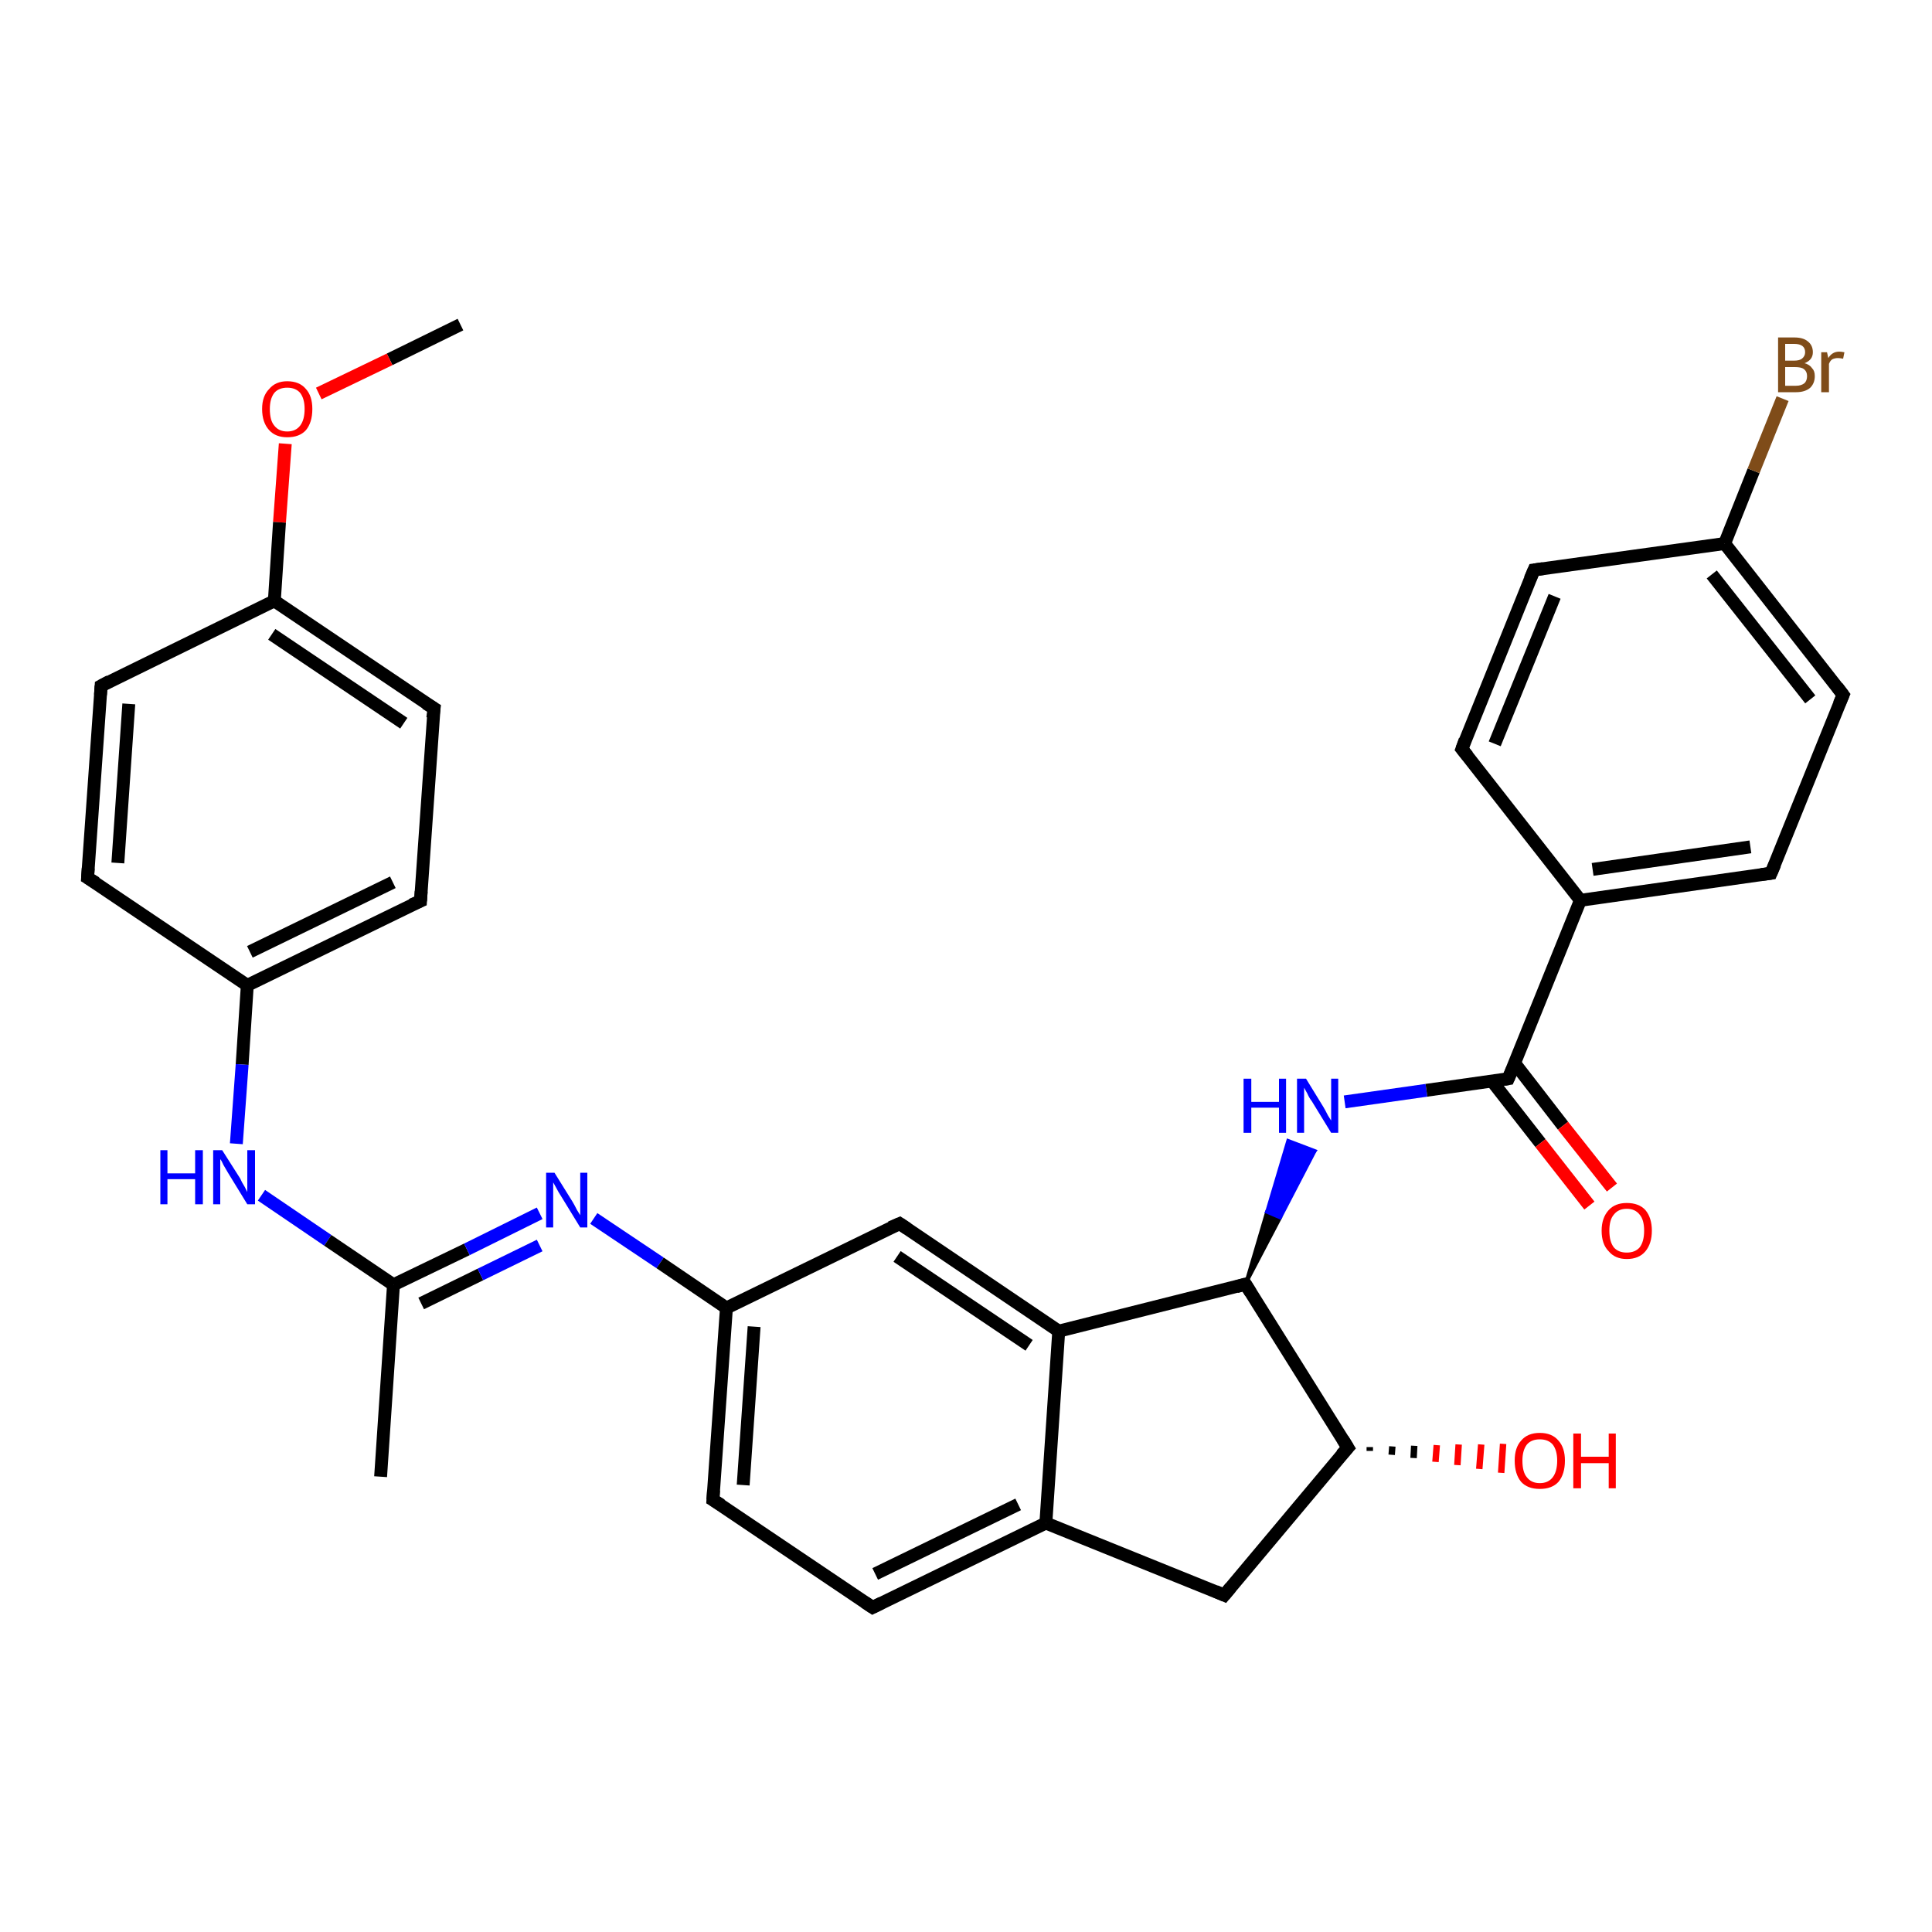 <?xml version='1.0' encoding='iso-8859-1'?>
<svg version='1.1' baseProfile='full'
              xmlns='http://www.w3.org/2000/svg'
                      xmlns:rdkit='http://www.rdkit.org/xml'
                      xmlns:xlink='http://www.w3.org/1999/xlink'
                  xml:space='preserve'
width='300px' height='300px' viewBox='0 0 300 300'>
<!-- END OF HEADER -->
<rect style='opacity:1.0;fill:#FFFFFF;stroke:none' width='300.0' height='300.0' x='0.0' y='0.0'> </rect>
<path class='bond-0 atom-0 atom-1' d='M 71.5,50.4 L 60.5,55.8' style='fill:none;fill-rule:evenodd;stroke:#000000;stroke-width:2.0px;stroke-linecap:butt;stroke-linejoin:miter;stroke-opacity:1' />
<path class='bond-0 atom-0 atom-1' d='M 60.5,55.8 L 49.5,61.1' style='fill:none;fill-rule:evenodd;stroke:#FF0000;stroke-width:2.0px;stroke-linecap:butt;stroke-linejoin:miter;stroke-opacity:1' />
<path class='bond-1 atom-1 atom-2' d='M 44.3,68.9 L 43.4,81.1' style='fill:none;fill-rule:evenodd;stroke:#FF0000;stroke-width:2.0px;stroke-linecap:butt;stroke-linejoin:miter;stroke-opacity:1' />
<path class='bond-1 atom-1 atom-2' d='M 43.4,81.1 L 42.6,93.3' style='fill:none;fill-rule:evenodd;stroke:#000000;stroke-width:2.0px;stroke-linecap:butt;stroke-linejoin:miter;stroke-opacity:1' />
<path class='bond-2 atom-2 atom-3' d='M 42.6,93.3 L 67.4,110.0' style='fill:none;fill-rule:evenodd;stroke:#000000;stroke-width:2.0px;stroke-linecap:butt;stroke-linejoin:miter;stroke-opacity:1' />
<path class='bond-2 atom-2 atom-3' d='M 42.2,98.5 L 62.7,112.3' style='fill:none;fill-rule:evenodd;stroke:#000000;stroke-width:2.0px;stroke-linecap:butt;stroke-linejoin:miter;stroke-opacity:1' />
<path class='bond-3 atom-3 atom-4' d='M 67.4,110.0 L 65.3,139.9' style='fill:none;fill-rule:evenodd;stroke:#000000;stroke-width:2.0px;stroke-linecap:butt;stroke-linejoin:miter;stroke-opacity:1' />
<path class='bond-4 atom-4 atom-5' d='M 65.3,139.9 L 38.4,153.0' style='fill:none;fill-rule:evenodd;stroke:#000000;stroke-width:2.0px;stroke-linecap:butt;stroke-linejoin:miter;stroke-opacity:1' />
<path class='bond-4 atom-4 atom-5' d='M 61.0,137.0 L 38.8,147.8' style='fill:none;fill-rule:evenodd;stroke:#000000;stroke-width:2.0px;stroke-linecap:butt;stroke-linejoin:miter;stroke-opacity:1' />
<path class='bond-5 atom-5 atom-6' d='M 38.4,153.0 L 37.6,165.3' style='fill:none;fill-rule:evenodd;stroke:#000000;stroke-width:2.0px;stroke-linecap:butt;stroke-linejoin:miter;stroke-opacity:1' />
<path class='bond-5 atom-5 atom-6' d='M 37.6,165.3 L 36.7,177.6' style='fill:none;fill-rule:evenodd;stroke:#0000FF;stroke-width:2.0px;stroke-linecap:butt;stroke-linejoin:miter;stroke-opacity:1' />
<path class='bond-6 atom-6 atom-7' d='M 40.6,185.6 L 50.9,192.6' style='fill:none;fill-rule:evenodd;stroke:#0000FF;stroke-width:2.0px;stroke-linecap:butt;stroke-linejoin:miter;stroke-opacity:1' />
<path class='bond-6 atom-6 atom-7' d='M 50.9,192.6 L 61.1,199.5' style='fill:none;fill-rule:evenodd;stroke:#000000;stroke-width:2.0px;stroke-linecap:butt;stroke-linejoin:miter;stroke-opacity:1' />
<path class='bond-7 atom-7 atom-8' d='M 61.1,199.5 L 59.1,229.3' style='fill:none;fill-rule:evenodd;stroke:#000000;stroke-width:2.0px;stroke-linecap:butt;stroke-linejoin:miter;stroke-opacity:1' />
<path class='bond-8 atom-7 atom-9' d='M 61.1,199.5 L 72.5,194.0' style='fill:none;fill-rule:evenodd;stroke:#000000;stroke-width:2.0px;stroke-linecap:butt;stroke-linejoin:miter;stroke-opacity:1' />
<path class='bond-8 atom-7 atom-9' d='M 72.5,194.0 L 83.8,188.4' style='fill:none;fill-rule:evenodd;stroke:#0000FF;stroke-width:2.0px;stroke-linecap:butt;stroke-linejoin:miter;stroke-opacity:1' />
<path class='bond-8 atom-7 atom-9' d='M 65.4,202.4 L 74.6,197.9' style='fill:none;fill-rule:evenodd;stroke:#000000;stroke-width:2.0px;stroke-linecap:butt;stroke-linejoin:miter;stroke-opacity:1' />
<path class='bond-8 atom-7 atom-9' d='M 74.6,197.9 L 83.8,193.4' style='fill:none;fill-rule:evenodd;stroke:#0000FF;stroke-width:2.0px;stroke-linecap:butt;stroke-linejoin:miter;stroke-opacity:1' />
<path class='bond-9 atom-9 atom-10' d='M 92.2,189.2 L 102.5,196.1' style='fill:none;fill-rule:evenodd;stroke:#0000FF;stroke-width:2.0px;stroke-linecap:butt;stroke-linejoin:miter;stroke-opacity:1' />
<path class='bond-9 atom-9 atom-10' d='M 102.5,196.1 L 112.8,203.1' style='fill:none;fill-rule:evenodd;stroke:#000000;stroke-width:2.0px;stroke-linecap:butt;stroke-linejoin:miter;stroke-opacity:1' />
<path class='bond-10 atom-10 atom-11' d='M 112.8,203.1 L 110.7,232.9' style='fill:none;fill-rule:evenodd;stroke:#000000;stroke-width:2.0px;stroke-linecap:butt;stroke-linejoin:miter;stroke-opacity:1' />
<path class='bond-10 atom-10 atom-11' d='M 117.1,206.0 L 115.4,230.6' style='fill:none;fill-rule:evenodd;stroke:#000000;stroke-width:2.0px;stroke-linecap:butt;stroke-linejoin:miter;stroke-opacity:1' />
<path class='bond-11 atom-11 atom-12' d='M 110.7,232.9 L 135.5,249.6' style='fill:none;fill-rule:evenodd;stroke:#000000;stroke-width:2.0px;stroke-linecap:butt;stroke-linejoin:miter;stroke-opacity:1' />
<path class='bond-12 atom-12 atom-13' d='M 135.5,249.6 L 162.4,236.5' style='fill:none;fill-rule:evenodd;stroke:#000000;stroke-width:2.0px;stroke-linecap:butt;stroke-linejoin:miter;stroke-opacity:1' />
<path class='bond-12 atom-12 atom-13' d='M 135.9,244.4 L 158.1,233.6' style='fill:none;fill-rule:evenodd;stroke:#000000;stroke-width:2.0px;stroke-linecap:butt;stroke-linejoin:miter;stroke-opacity:1' />
<path class='bond-13 atom-13 atom-14' d='M 162.4,236.5 L 190.1,247.7' style='fill:none;fill-rule:evenodd;stroke:#000000;stroke-width:2.0px;stroke-linecap:butt;stroke-linejoin:miter;stroke-opacity:1' />
<path class='bond-14 atom-14 atom-15' d='M 190.1,247.7 L 209.3,224.8' style='fill:none;fill-rule:evenodd;stroke:#000000;stroke-width:2.0px;stroke-linecap:butt;stroke-linejoin:miter;stroke-opacity:1' />
<path class='bond-15 atom-15 atom-16' d='M 212.7,224.7 L 212.7,225.3' style='fill:none;fill-rule:evenodd;stroke:#000000;stroke-width:1.0px;stroke-linecap:butt;stroke-linejoin:miter;stroke-opacity:1' />
<path class='bond-15 atom-15 atom-16' d='M 216.2,224.6 L 216.1,225.9' style='fill:none;fill-rule:evenodd;stroke:#000000;stroke-width:1.0px;stroke-linecap:butt;stroke-linejoin:miter;stroke-opacity:1' />
<path class='bond-15 atom-15 atom-16' d='M 219.6,224.5 L 219.5,226.4' style='fill:none;fill-rule:evenodd;stroke:#000000;stroke-width:1.0px;stroke-linecap:butt;stroke-linejoin:miter;stroke-opacity:1' />
<path class='bond-15 atom-15 atom-16' d='M 223.1,224.4 L 222.9,227.0' style='fill:none;fill-rule:evenodd;stroke:#FF0000;stroke-width:1.0px;stroke-linecap:butt;stroke-linejoin:miter;stroke-opacity:1' />
<path class='bond-15 atom-15 atom-16' d='M 226.5,224.3 L 226.3,227.5' style='fill:none;fill-rule:evenodd;stroke:#FF0000;stroke-width:1.0px;stroke-linecap:butt;stroke-linejoin:miter;stroke-opacity:1' />
<path class='bond-15 atom-15 atom-16' d='M 230.0,224.3 L 229.7,228.1' style='fill:none;fill-rule:evenodd;stroke:#FF0000;stroke-width:1.0px;stroke-linecap:butt;stroke-linejoin:miter;stroke-opacity:1' />
<path class='bond-15 atom-15 atom-16' d='M 233.4,224.2 L 233.1,228.7' style='fill:none;fill-rule:evenodd;stroke:#FF0000;stroke-width:1.0px;stroke-linecap:butt;stroke-linejoin:miter;stroke-opacity:1' />
<path class='bond-16 atom-15 atom-17' d='M 209.3,224.8 L 193.4,199.4' style='fill:none;fill-rule:evenodd;stroke:#000000;stroke-width:2.0px;stroke-linecap:butt;stroke-linejoin:miter;stroke-opacity:1' />
<path class='bond-17 atom-17 atom-18' d='M 193.4,199.4 L 196.7,188.2 L 198.8,189.1 Z' style='fill:#000000;fill-rule:evenodd;fill-opacity:1;stroke:#000000;stroke-width:0.5px;stroke-linecap:butt;stroke-linejoin:miter;stroke-opacity:1;' />
<path class='bond-17 atom-17 atom-18' d='M 196.7,188.2 L 204.2,178.7 L 200.0,177.1 Z' style='fill:#0000FF;fill-rule:evenodd;fill-opacity:1;stroke:#0000FF;stroke-width:0.5px;stroke-linecap:butt;stroke-linejoin:miter;stroke-opacity:1;' />
<path class='bond-17 atom-17 atom-18' d='M 196.7,188.2 L 198.8,189.1 L 204.2,178.7 Z' style='fill:#0000FF;fill-rule:evenodd;fill-opacity:1;stroke:#0000FF;stroke-width:0.5px;stroke-linecap:butt;stroke-linejoin:miter;stroke-opacity:1;' />
<path class='bond-18 atom-18 atom-19' d='M 208.8,171.1 L 221.5,169.3' style='fill:none;fill-rule:evenodd;stroke:#0000FF;stroke-width:2.0px;stroke-linecap:butt;stroke-linejoin:miter;stroke-opacity:1' />
<path class='bond-18 atom-18 atom-19' d='M 221.5,169.3 L 234.2,167.5' style='fill:none;fill-rule:evenodd;stroke:#000000;stroke-width:2.0px;stroke-linecap:butt;stroke-linejoin:miter;stroke-opacity:1' />
<path class='bond-19 atom-19 atom-20' d='M 231.7,167.9 L 239.2,177.5' style='fill:none;fill-rule:evenodd;stroke:#000000;stroke-width:2.0px;stroke-linecap:butt;stroke-linejoin:miter;stroke-opacity:1' />
<path class='bond-19 atom-19 atom-20' d='M 239.2,177.5 L 246.8,187.2' style='fill:none;fill-rule:evenodd;stroke:#FF0000;stroke-width:2.0px;stroke-linecap:butt;stroke-linejoin:miter;stroke-opacity:1' />
<path class='bond-19 atom-19 atom-20' d='M 235.2,165.1 L 242.7,174.8' style='fill:none;fill-rule:evenodd;stroke:#000000;stroke-width:2.0px;stroke-linecap:butt;stroke-linejoin:miter;stroke-opacity:1' />
<path class='bond-19 atom-19 atom-20' d='M 242.7,174.8 L 250.3,184.4' style='fill:none;fill-rule:evenodd;stroke:#FF0000;stroke-width:2.0px;stroke-linecap:butt;stroke-linejoin:miter;stroke-opacity:1' />
<path class='bond-20 atom-19 atom-21' d='M 234.2,167.5 L 245.4,139.8' style='fill:none;fill-rule:evenodd;stroke:#000000;stroke-width:2.0px;stroke-linecap:butt;stroke-linejoin:miter;stroke-opacity:1' />
<path class='bond-21 atom-21 atom-22' d='M 245.4,139.8 L 275.0,135.6' style='fill:none;fill-rule:evenodd;stroke:#000000;stroke-width:2.0px;stroke-linecap:butt;stroke-linejoin:miter;stroke-opacity:1' />
<path class='bond-21 atom-21 atom-22' d='M 247.3,135.0 L 271.8,131.5' style='fill:none;fill-rule:evenodd;stroke:#000000;stroke-width:2.0px;stroke-linecap:butt;stroke-linejoin:miter;stroke-opacity:1' />
<path class='bond-22 atom-22 atom-23' d='M 275.0,135.6 L 286.2,107.9' style='fill:none;fill-rule:evenodd;stroke:#000000;stroke-width:2.0px;stroke-linecap:butt;stroke-linejoin:miter;stroke-opacity:1' />
<path class='bond-23 atom-23 atom-24' d='M 286.2,107.9 L 267.8,84.4' style='fill:none;fill-rule:evenodd;stroke:#000000;stroke-width:2.0px;stroke-linecap:butt;stroke-linejoin:miter;stroke-opacity:1' />
<path class='bond-23 atom-23 atom-24' d='M 281.1,108.6 L 265.8,89.2' style='fill:none;fill-rule:evenodd;stroke:#000000;stroke-width:2.0px;stroke-linecap:butt;stroke-linejoin:miter;stroke-opacity:1' />
<path class='bond-24 atom-24 atom-25' d='M 267.8,84.4 L 272.3,73.1' style='fill:none;fill-rule:evenodd;stroke:#000000;stroke-width:2.0px;stroke-linecap:butt;stroke-linejoin:miter;stroke-opacity:1' />
<path class='bond-24 atom-24 atom-25' d='M 272.3,73.1 L 276.8,61.9' style='fill:none;fill-rule:evenodd;stroke:#7F4C19;stroke-width:2.0px;stroke-linecap:butt;stroke-linejoin:miter;stroke-opacity:1' />
<path class='bond-25 atom-24 atom-26' d='M 267.8,84.4 L 238.2,88.5' style='fill:none;fill-rule:evenodd;stroke:#000000;stroke-width:2.0px;stroke-linecap:butt;stroke-linejoin:miter;stroke-opacity:1' />
<path class='bond-26 atom-26 atom-27' d='M 238.2,88.5 L 227.0,116.3' style='fill:none;fill-rule:evenodd;stroke:#000000;stroke-width:2.0px;stroke-linecap:butt;stroke-linejoin:miter;stroke-opacity:1' />
<path class='bond-26 atom-26 atom-27' d='M 241.4,92.6 L 232.1,115.5' style='fill:none;fill-rule:evenodd;stroke:#000000;stroke-width:2.0px;stroke-linecap:butt;stroke-linejoin:miter;stroke-opacity:1' />
<path class='bond-27 atom-17 atom-28' d='M 193.4,199.4 L 164.4,206.7' style='fill:none;fill-rule:evenodd;stroke:#000000;stroke-width:2.0px;stroke-linecap:butt;stroke-linejoin:miter;stroke-opacity:1' />
<path class='bond-28 atom-28 atom-29' d='M 164.4,206.7 L 139.7,190.0' style='fill:none;fill-rule:evenodd;stroke:#000000;stroke-width:2.0px;stroke-linecap:butt;stroke-linejoin:miter;stroke-opacity:1' />
<path class='bond-28 atom-28 atom-29' d='M 159.8,208.9 L 139.3,195.1' style='fill:none;fill-rule:evenodd;stroke:#000000;stroke-width:2.0px;stroke-linecap:butt;stroke-linejoin:miter;stroke-opacity:1' />
<path class='bond-29 atom-5 atom-30' d='M 38.4,153.0 L 13.6,136.3' style='fill:none;fill-rule:evenodd;stroke:#000000;stroke-width:2.0px;stroke-linecap:butt;stroke-linejoin:miter;stroke-opacity:1' />
<path class='bond-30 atom-30 atom-31' d='M 13.6,136.3 L 15.7,106.5' style='fill:none;fill-rule:evenodd;stroke:#000000;stroke-width:2.0px;stroke-linecap:butt;stroke-linejoin:miter;stroke-opacity:1' />
<path class='bond-30 atom-30 atom-31' d='M 18.3,134.0 L 20.0,109.3' style='fill:none;fill-rule:evenodd;stroke:#000000;stroke-width:2.0px;stroke-linecap:butt;stroke-linejoin:miter;stroke-opacity:1' />
<path class='bond-31 atom-31 atom-2' d='M 15.7,106.5 L 42.6,93.3' style='fill:none;fill-rule:evenodd;stroke:#000000;stroke-width:2.0px;stroke-linecap:butt;stroke-linejoin:miter;stroke-opacity:1' />
<path class='bond-32 atom-29 atom-10' d='M 139.7,190.0 L 112.8,203.1' style='fill:none;fill-rule:evenodd;stroke:#000000;stroke-width:2.0px;stroke-linecap:butt;stroke-linejoin:miter;stroke-opacity:1' />
<path class='bond-33 atom-28 atom-13' d='M 164.4,206.7 L 162.4,236.5' style='fill:none;fill-rule:evenodd;stroke:#000000;stroke-width:2.0px;stroke-linecap:butt;stroke-linejoin:miter;stroke-opacity:1' />
<path class='bond-34 atom-27 atom-21' d='M 227.0,116.3 L 245.4,139.8' style='fill:none;fill-rule:evenodd;stroke:#000000;stroke-width:2.0px;stroke-linecap:butt;stroke-linejoin:miter;stroke-opacity:1' />
<path d='M 66.1,109.2 L 67.4,110.0 L 67.2,111.5' style='fill:none;stroke:#000000;stroke-width:2.0px;stroke-linecap:butt;stroke-linejoin:miter;stroke-opacity:1;' />
<path d='M 65.4,138.4 L 65.3,139.9 L 63.9,140.5' style='fill:none;stroke:#000000;stroke-width:2.0px;stroke-linecap:butt;stroke-linejoin:miter;stroke-opacity:1;' />
<path d='M 110.8,231.4 L 110.7,232.9 L 112.0,233.7' style='fill:none;stroke:#000000;stroke-width:2.0px;stroke-linecap:butt;stroke-linejoin:miter;stroke-opacity:1;' />
<path d='M 134.3,248.8 L 135.5,249.6 L 136.9,248.9' style='fill:none;stroke:#000000;stroke-width:2.0px;stroke-linecap:butt;stroke-linejoin:miter;stroke-opacity:1;' />
<path d='M 188.7,247.1 L 190.1,247.7 L 191.1,246.5' style='fill:none;stroke:#000000;stroke-width:2.0px;stroke-linecap:butt;stroke-linejoin:miter;stroke-opacity:1;' />
<path d='M 208.3,225.9 L 209.3,224.8 L 208.5,223.5' style='fill:none;stroke:#000000;stroke-width:2.0px;stroke-linecap:butt;stroke-linejoin:miter;stroke-opacity:1;' />
<path d='M 194.2,200.7 L 193.4,199.4 L 192.0,199.8' style='fill:none;stroke:#000000;stroke-width:2.0px;stroke-linecap:butt;stroke-linejoin:miter;stroke-opacity:1;' />
<path d='M 233.6,167.6 L 234.2,167.5 L 234.8,166.1' style='fill:none;stroke:#000000;stroke-width:2.0px;stroke-linecap:butt;stroke-linejoin:miter;stroke-opacity:1;' />
<path d='M 273.5,135.8 L 275.0,135.6 L 275.6,134.2' style='fill:none;stroke:#000000;stroke-width:2.0px;stroke-linecap:butt;stroke-linejoin:miter;stroke-opacity:1;' />
<path d='M 285.6,109.3 L 286.2,107.9 L 285.3,106.7' style='fill:none;stroke:#000000;stroke-width:2.0px;stroke-linecap:butt;stroke-linejoin:miter;stroke-opacity:1;' />
<path d='M 239.6,88.3 L 238.2,88.5 L 237.6,89.9' style='fill:none;stroke:#000000;stroke-width:2.0px;stroke-linecap:butt;stroke-linejoin:miter;stroke-opacity:1;' />
<path d='M 227.5,114.9 L 227.0,116.3 L 227.9,117.4' style='fill:none;stroke:#000000;stroke-width:2.0px;stroke-linecap:butt;stroke-linejoin:miter;stroke-opacity:1;' />
<path d='M 140.9,190.8 L 139.7,190.0 L 138.3,190.6' style='fill:none;stroke:#000000;stroke-width:2.0px;stroke-linecap:butt;stroke-linejoin:miter;stroke-opacity:1;' />
<path d='M 14.9,137.1 L 13.6,136.3 L 13.7,134.8' style='fill:none;stroke:#000000;stroke-width:2.0px;stroke-linecap:butt;stroke-linejoin:miter;stroke-opacity:1;' />
<path d='M 15.6,107.9 L 15.7,106.5 L 17.0,105.8' style='fill:none;stroke:#000000;stroke-width:2.0px;stroke-linecap:butt;stroke-linejoin:miter;stroke-opacity:1;' />
<path class='atom-1' d='M 40.7 63.5
Q 40.7 61.5, 41.8 60.4
Q 42.8 59.2, 44.6 59.2
Q 46.5 59.2, 47.5 60.4
Q 48.5 61.5, 48.5 63.5
Q 48.5 65.6, 47.5 66.8
Q 46.5 67.9, 44.6 67.9
Q 42.8 67.9, 41.8 66.8
Q 40.7 65.6, 40.7 63.5
M 44.6 67.0
Q 45.9 67.0, 46.6 66.1
Q 47.3 65.2, 47.3 63.5
Q 47.3 61.9, 46.6 61.0
Q 45.9 60.2, 44.6 60.2
Q 43.3 60.2, 42.6 61.0
Q 41.9 61.9, 41.9 63.5
Q 41.9 65.3, 42.6 66.1
Q 43.3 67.0, 44.6 67.0
' fill='#FF0000'/>
<path class='atom-6' d='M 24.9 178.6
L 26.0 178.6
L 26.0 182.2
L 30.3 182.2
L 30.3 178.6
L 31.5 178.6
L 31.5 187.0
L 30.3 187.0
L 30.3 183.1
L 26.0 183.1
L 26.0 187.0
L 24.9 187.0
L 24.9 178.6
' fill='#0000FF'/>
<path class='atom-6' d='M 34.5 178.6
L 37.3 183.0
Q 37.5 183.5, 38.0 184.3
Q 38.4 185.1, 38.4 185.1
L 38.4 178.6
L 39.6 178.6
L 39.6 187.0
L 38.4 187.0
L 35.4 182.1
Q 35.1 181.6, 34.7 180.9
Q 34.4 180.2, 34.2 180.0
L 34.2 187.0
L 33.1 187.0
L 33.1 178.6
L 34.5 178.6
' fill='#0000FF'/>
<path class='atom-9' d='M 86.1 182.1
L 88.9 186.6
Q 89.2 187.1, 89.6 187.9
Q 90.1 188.7, 90.1 188.7
L 90.1 182.1
L 91.2 182.1
L 91.2 190.6
L 90.1 190.6
L 87.1 185.7
Q 86.7 185.1, 86.4 184.5
Q 86.0 183.8, 85.9 183.6
L 85.9 190.6
L 84.8 190.6
L 84.8 182.1
L 86.1 182.1
' fill='#0000FF'/>
<path class='atom-16' d='M 235.2 226.8
Q 235.2 224.8, 236.2 223.7
Q 237.2 222.5, 239.1 222.5
Q 241.0 222.5, 242.0 223.7
Q 243.0 224.8, 243.0 226.8
Q 243.0 228.9, 242.0 230.1
Q 241.0 231.2, 239.1 231.2
Q 237.2 231.2, 236.2 230.1
Q 235.2 228.9, 235.2 226.8
M 239.1 230.3
Q 240.4 230.3, 241.1 229.4
Q 241.8 228.5, 241.8 226.8
Q 241.8 225.2, 241.1 224.3
Q 240.4 223.5, 239.1 223.5
Q 237.8 223.5, 237.1 224.3
Q 236.4 225.2, 236.4 226.8
Q 236.4 228.6, 237.1 229.4
Q 237.8 230.3, 239.1 230.3
' fill='#FF0000'/>
<path class='atom-16' d='M 244.3 222.6
L 245.5 222.6
L 245.5 226.2
L 249.8 226.2
L 249.8 222.6
L 250.9 222.6
L 250.9 231.1
L 249.8 231.1
L 249.8 227.2
L 245.5 227.2
L 245.5 231.1
L 244.3 231.1
L 244.3 222.6
' fill='#FF0000'/>
<path class='atom-18' d='M 193.1 167.5
L 194.3 167.5
L 194.3 171.1
L 198.6 171.1
L 198.6 167.5
L 199.7 167.5
L 199.7 175.9
L 198.6 175.9
L 198.6 172.0
L 194.3 172.0
L 194.3 175.9
L 193.1 175.9
L 193.1 167.5
' fill='#0000FF'/>
<path class='atom-18' d='M 202.8 167.5
L 205.5 171.9
Q 205.8 172.4, 206.2 173.2
Q 206.7 174.0, 206.7 174.0
L 206.7 167.5
L 207.8 167.5
L 207.8 175.9
L 206.7 175.9
L 203.7 171.0
Q 203.3 170.5, 203.0 169.8
Q 202.6 169.1, 202.5 168.9
L 202.5 175.9
L 201.4 175.9
L 201.4 167.5
L 202.8 167.5
' fill='#0000FF'/>
<path class='atom-20' d='M 248.7 191.1
Q 248.7 189.1, 249.8 187.9
Q 250.8 186.8, 252.6 186.8
Q 254.5 186.8, 255.5 187.9
Q 256.5 189.1, 256.5 191.1
Q 256.5 193.1, 255.5 194.3
Q 254.5 195.5, 252.6 195.5
Q 250.8 195.5, 249.8 194.3
Q 248.7 193.2, 248.7 191.1
M 252.6 194.5
Q 253.9 194.5, 254.6 193.7
Q 255.3 192.8, 255.3 191.1
Q 255.3 189.4, 254.6 188.6
Q 253.9 187.7, 252.6 187.7
Q 251.3 187.7, 250.6 188.6
Q 249.9 189.4, 249.9 191.1
Q 249.9 192.8, 250.6 193.7
Q 251.3 194.5, 252.6 194.5
' fill='#FF0000'/>
<path class='atom-25' d='M 280.2 56.4
Q 281.0 56.6, 281.4 57.2
Q 281.8 57.6, 281.8 58.4
Q 281.8 59.5, 281.1 60.2
Q 280.3 60.9, 278.9 60.9
L 276.1 60.9
L 276.1 52.4
L 278.6 52.4
Q 280.0 52.4, 280.7 53.0
Q 281.5 53.6, 281.5 54.7
Q 281.5 55.9, 280.2 56.4
M 277.2 53.4
L 277.2 56.0
L 278.6 56.0
Q 279.4 56.0, 279.8 55.7
Q 280.3 55.3, 280.3 54.7
Q 280.3 53.4, 278.6 53.4
L 277.2 53.4
M 278.9 59.9
Q 279.7 59.9, 280.2 59.5
Q 280.6 59.1, 280.6 58.4
Q 280.6 57.7, 280.1 57.3
Q 279.7 57.0, 278.7 57.0
L 277.2 57.0
L 277.2 59.9
L 278.9 59.9
' fill='#7F4C19'/>
<path class='atom-25' d='M 283.7 54.7
L 283.9 55.6
Q 284.5 54.6, 285.6 54.6
Q 285.9 54.6, 286.4 54.7
L 286.2 55.7
Q 285.7 55.6, 285.4 55.6
Q 284.9 55.6, 284.5 55.8
Q 284.2 56.0, 284.0 56.5
L 284.0 60.9
L 282.8 60.9
L 282.8 54.7
L 283.7 54.7
' fill='#7F4C19'/>
</svg>
